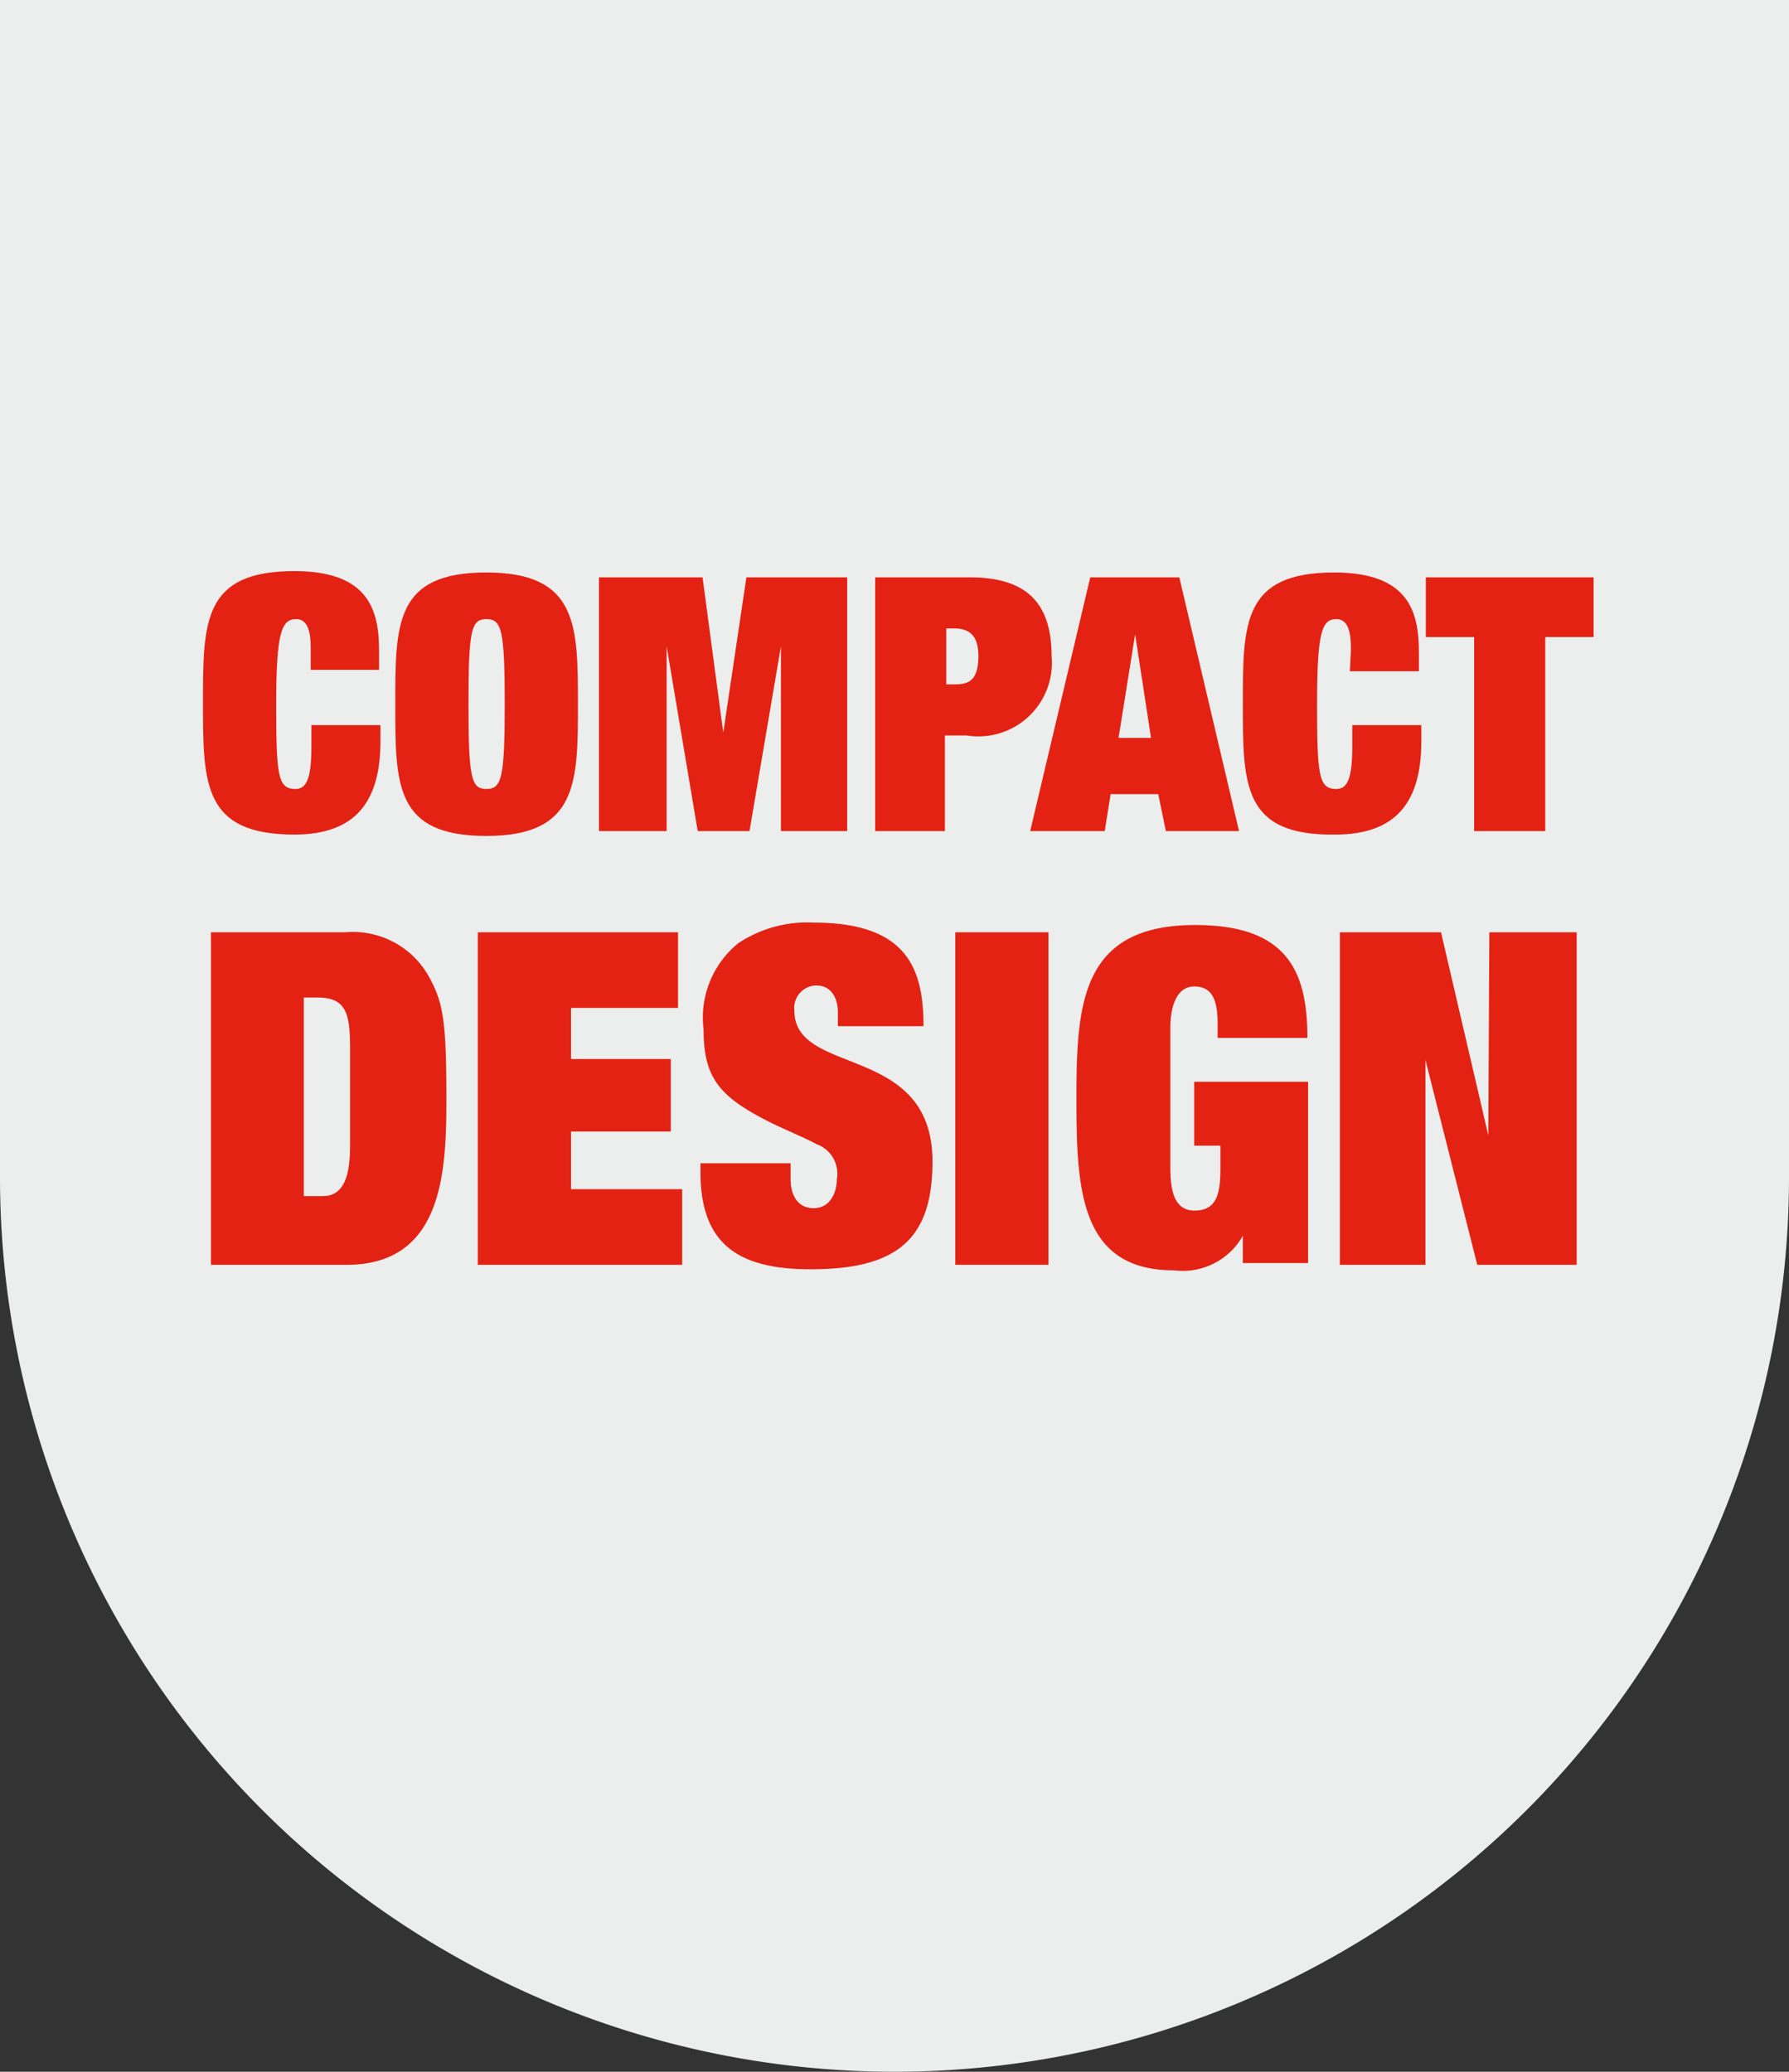 <svg xmlns="http://www.w3.org/2000/svg" viewBox="0 0 51.82 60"><rect x="0" y="0" width="51.82" height="60" fill="#333333" stroke="none"/><defs><style>.cls-1{fill:#ebeeed;}.cls-2{fill:#e32213;}</style></defs><g id="Livello_2" data-name="Livello 2"><g id="Layer_1" data-name="Layer 1"><path class="cls-1" d="M51.82,34.06V0H0V34.09a25.91,25.91,0,0,0,51.82,0Z"/><path class="cls-2" d="M9,18.84c0-.32,0-.91-.42-.91S8,18.3,8,20.39s.05,2.46.56,2.46c.33,0,.46-.33.46-1.24V21h2v.47c0,1.71-.69,2.7-2.49,2.7-2.65,0-2.65-1.47-2.65-3.82s0-3.81,2.65-3.81c2.19,0,2.45,1.18,2.45,2.32v.54H9Z"/><path class="cls-2" d="M14.09,16.58c2.65,0,2.65,1.54,2.65,3.81s0,3.82-2.65,3.82-2.64-1.47-2.64-3.82S11.45,16.58,14.09,16.58Zm0,1.35c-.44,0-.52.31-.52,2.46s.08,2.46.52,2.46.53-.31.53-2.46S14.53,17.93,14.09,17.93Z"/><path class="cls-2" d="M17.35,16.72h3l.6,4.5h0l.67-4.5h2.92v7.35H22.62V18.72h0l-.91,5.35H20.21l-.9-5.35h0v5.35H17.35Z"/><path class="cls-2" d="M25.35,16.72h2.73c1.58,0,2.38.67,2.38,2.28A2.13,2.13,0,0,1,28,21.3h-.63v2.77H25.35Zm2.06,3.1h.23c.38,0,.7-.07.7-.82,0-.5-.18-.8-.7-.8h-.23Z"/><path class="cls-2" d="M33.55,23H32.17L32,24.07H29.84l1.74-7.35h2.58l1.73,7.35H33.77Zm-.67-4.63h0l-.48,3h.94Z"/><path class="cls-2" d="M39.13,18.84c0-.32,0-.91-.42-.91s-.56.37-.56,2.46.05,2.46.56,2.46c.33,0,.46-.33.46-1.24V21h2v.47c0,1.71-.69,2.7-2.49,2.7C36,24.21,36,22.74,36,20.39s0-3.81,2.65-3.81c2.19,0,2.45,1.18,2.45,2.32v.54h-2Z"/><path class="cls-2" d="M41.3,16.72h4.86v1.73h-1.4v5.62H42.7V18.45H41.3Z"/><path class="cls-2" d="M6.11,27H10a2.52,2.52,0,0,1,2.41,1.26c.42.75.52,1.26.52,3.55,0,2.11-.09,4.82-2.89,4.82H6.11ZM8.8,34.64h.56c.67,0,.78-.75.78-1.47V30.36c0-1-.11-1.47-.94-1.47H8.8Z"/><path class="cls-2" d="M13.84,27h5.8v2.19h-3.1v1.48h2.89v2.1H16.54v1.67h3.22v2.19H13.84Z"/><path class="cls-2" d="M24.27,29.32c0-.4-.18-.78-.63-.78a.65.65,0,0,0-.63.73c0,1.92,4,.93,4,4.37,0,2.23-1,3.12-3.53,3.12-2.06,0-3.19-.7-3.19-2.81v-.26h2.61v.45c0,.47.2.85.67.85s.67-.44.67-.85a.9.9,0,0,0-.58-1c-.37-.2-.85-.39-1.34-.63-1.45-.73-1.94-1.26-1.94-2.69a2.78,2.78,0,0,1,1-2.5,3.6,3.6,0,0,1,2.19-.6c2.72,0,3.18,1.35,3.18,3H24.27Z"/><path class="cls-2" d="M27.67,27h2.7v9.63h-2.7Z"/><path class="cls-2" d="M34.59,31.33h3.3v5.25H36L36,35.79h0a2,2,0,0,1-2,1c-2.74,0-2.82-2.39-2.82-5,0-2.75.15-5,3.44-5,2.67,0,3.25,1.34,3.25,3.27H35.27v-.4c0-.71-.16-1.09-.68-1.09s-.69.61-.69,1.19v4c0,.59.05,1.3.7,1.3s.75-.5.75-1.22v-.66h-.76Z"/><path class="cls-2" d="M43.14,27h2.53v9.63H42.79l-1.5-5.93h0v5.93H38.81V27h2.93l1.37,5.88h0Z"/></g></g></svg>